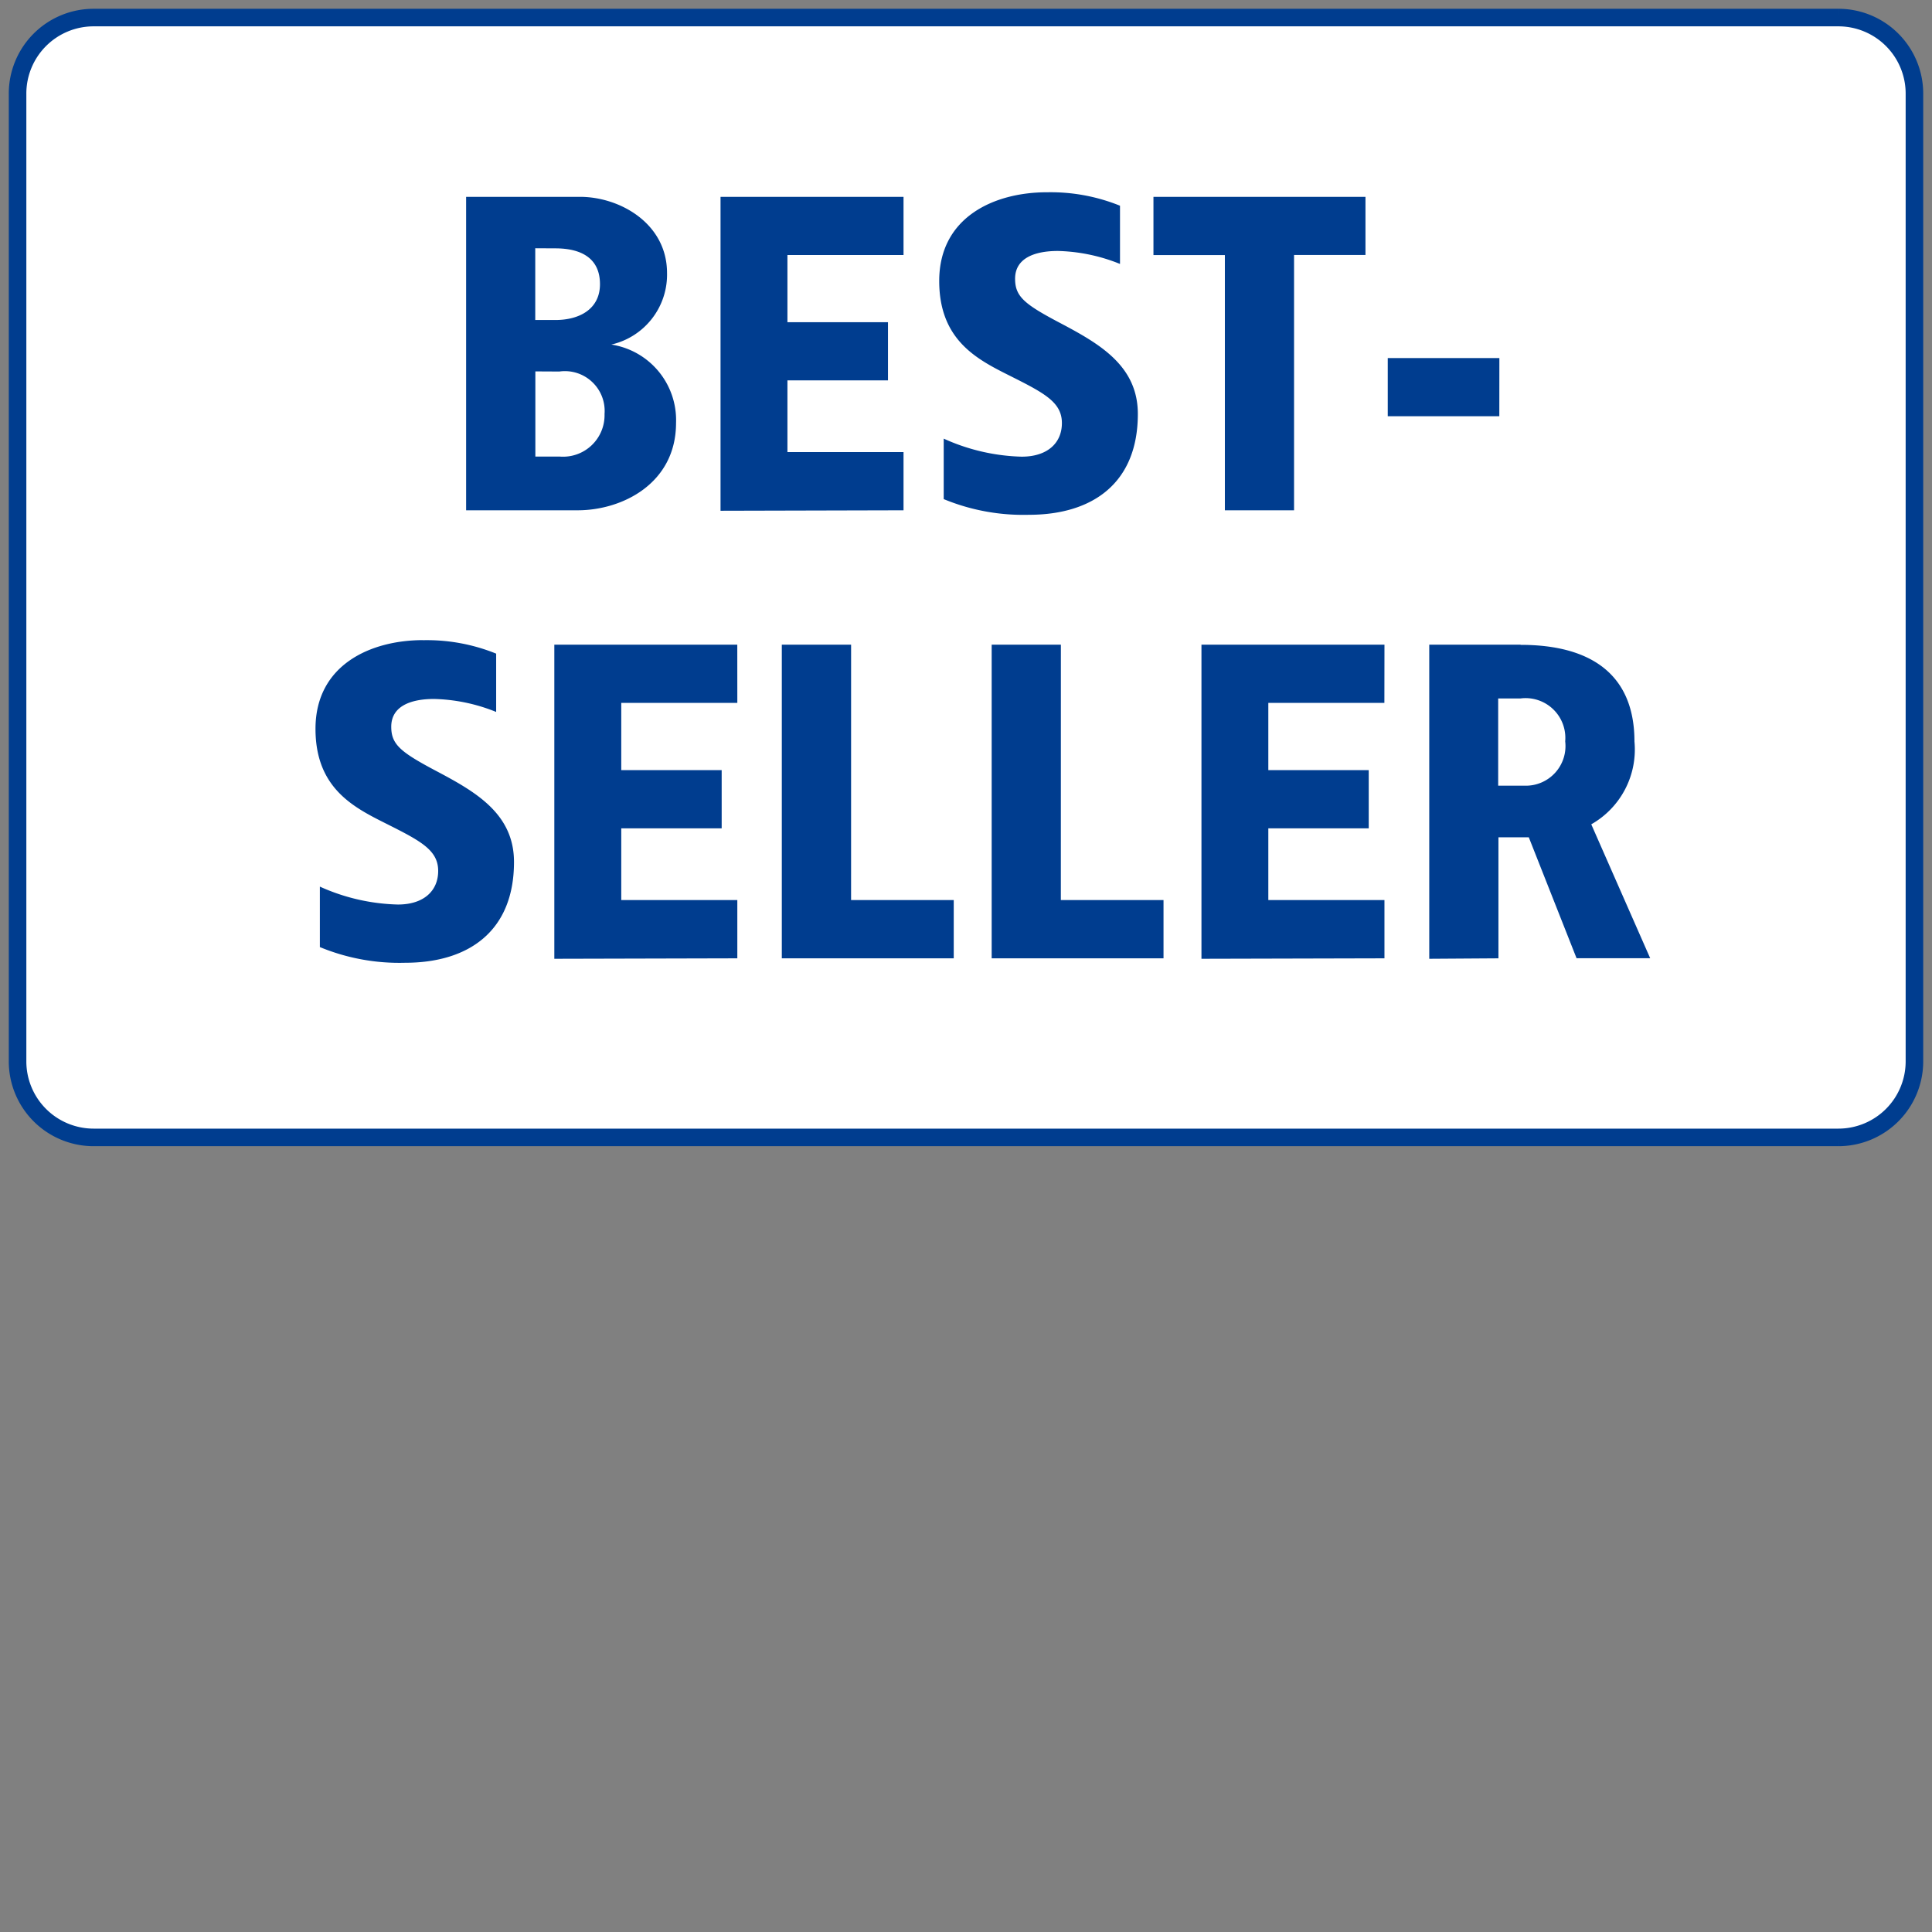 <svg xmlns="http://www.w3.org/2000/svg" xmlns:xlink="http://www.w3.org/1999/xlink" width="110" height="110" viewBox="0 0 110 110">
  <rect x="0" y="0" width="110" height="110" fill="#808080" stroke="none"/>
  <defs>
    <clipPath id="clip-d-t-m-ts-badge-4322-img-badge-bestseller">
      <rect width="110" height="110"/>
    </clipPath>
  </defs>
  <g id="d-t-m-ts-badge-4322-img-badge-bestseller" clip-path="url(#clip-d-t-m-ts-badge-4322-img-badge-bestseller)">
    <g id="Gruppe_104908" data-name="Gruppe 104908" transform="translate(-383 6062)">
      <path id="Pfad_40409" data-name="Pfad 40409" d="M103.68,63.759H4.32A4.33,4.33,0,0,1,0,59.418V4.341A4.33,4.33,0,0,1,4.32,0h99.36A4.33,4.33,0,0,1,108,4.341V59.418a4.33,4.33,0,0,1-4.32,4.341" transform="translate(384 -6061)" fill="#fff" stroke="#003d8f" stroke-width="1"/>
      <path id="Pfad_41105" data-name="Pfad 41105" d="M-14.594-13.939h-6.48V3.908h6.352c2.541,0,5.6-1.53,5.6-4.973a4.35,4.35,0,0,0-3.685-4.463A4.084,4.084,0,0,0-9.635-9.609C-9.639-12.414-12.306-13.939-14.594-13.939Zm-1.4,2.933c1.4,0,2.541.51,2.541,2.04,0,1.4-1.144,2.04-2.541,2.04h-1.144v-4.086Zm.229,7.013A2.261,2.261,0,0,1-13.9-3.4a2.261,2.261,0,0,1,.707,1.825,2.363,2.363,0,0,1-.74,1.787,2.363,2.363,0,0,1-1.826.636h-1.373V-4ZM3.83-13.939H-6.589V3.934L3.83,3.908V.593H-2.78V-3.488H2.945V-6.8H-2.78v-3.826H3.83Zm8.157-.26c-2.973,0-6.125,1.4-6.125,5.05,0,3.188,1.931,4.336,3.685,5.228,2.186,1.1,3.3,1.607,3.3,2.863,0,1.148-.838,1.913-2.288,1.913A11.422,11.422,0,0,1,6.118-.172V3.271a11.857,11.857,0,0,0,4.853.893c3.633,0,6.2-1.811,6.2-5.741,0-2.733-2.16-3.979-4.371-5.151-2.085-1.094-2.618-1.528-2.618-2.548,0-1.148,1.067-1.581,2.44-1.581a10.032,10.032,0,0,1,3.533.739v-3.315a10.5,10.5,0,0,0-4.168-.765Zm18.144.26H18.06v3.315h4.066V3.908h3.939V-10.629h4.066Zm7.624,9.181H31.4v3.31h6.352ZM-23.525,11.3c-2.973,0-6.125,1.4-6.125,5.05,0,3.188,1.931,4.336,3.685,5.228,2.186,1.1,3.3,1.607,3.3,2.863,0,1.148-.838,1.913-2.288,1.913a11.422,11.422,0,0,1-4.448-1.02v3.443a11.857,11.857,0,0,0,4.853.893c3.634,0,6.2-1.811,6.2-5.738,0-2.733-2.16-3.979-4.371-5.151-2.082-1.1-2.618-1.53-2.618-2.55,0-1.148,1.067-1.581,2.44-1.581a10.032,10.032,0,0,1,3.533.739V12.069a10.5,10.5,0,0,0-4.166-.765Zm17.89.26H-16.052V29.443l10.419-.026V26.1h-6.608V22.016h5.717V18.7h-5.717V14.875h6.608Zm6.48,0H-3.1V29.417H6.689V26.1H.844Zm11.944,0H8.849V29.417h9.784V26.1H12.787Zm18.424,0H20.793V29.443l10.419-.026V26.1H24.6V22.016h5.717V18.7H24.6V14.875h6.608Zm7.75,0h-5.2V29.443l3.939-.026V22.526h1.728l2.72,6.886h4.192l-3.355-7.625a4.894,4.894,0,0,0,2.459-4.718c0-3.826-2.489-5.5-6.48-5.5Zm0,3.06a2.265,2.265,0,0,1,2.54,2.444,2.256,2.256,0,0,1-2.288,2.524H37.687V14.62Z" transform="translate(430.613 -6036.854)" fill="#003d8f"/>
    </g>
  </g>
</svg>